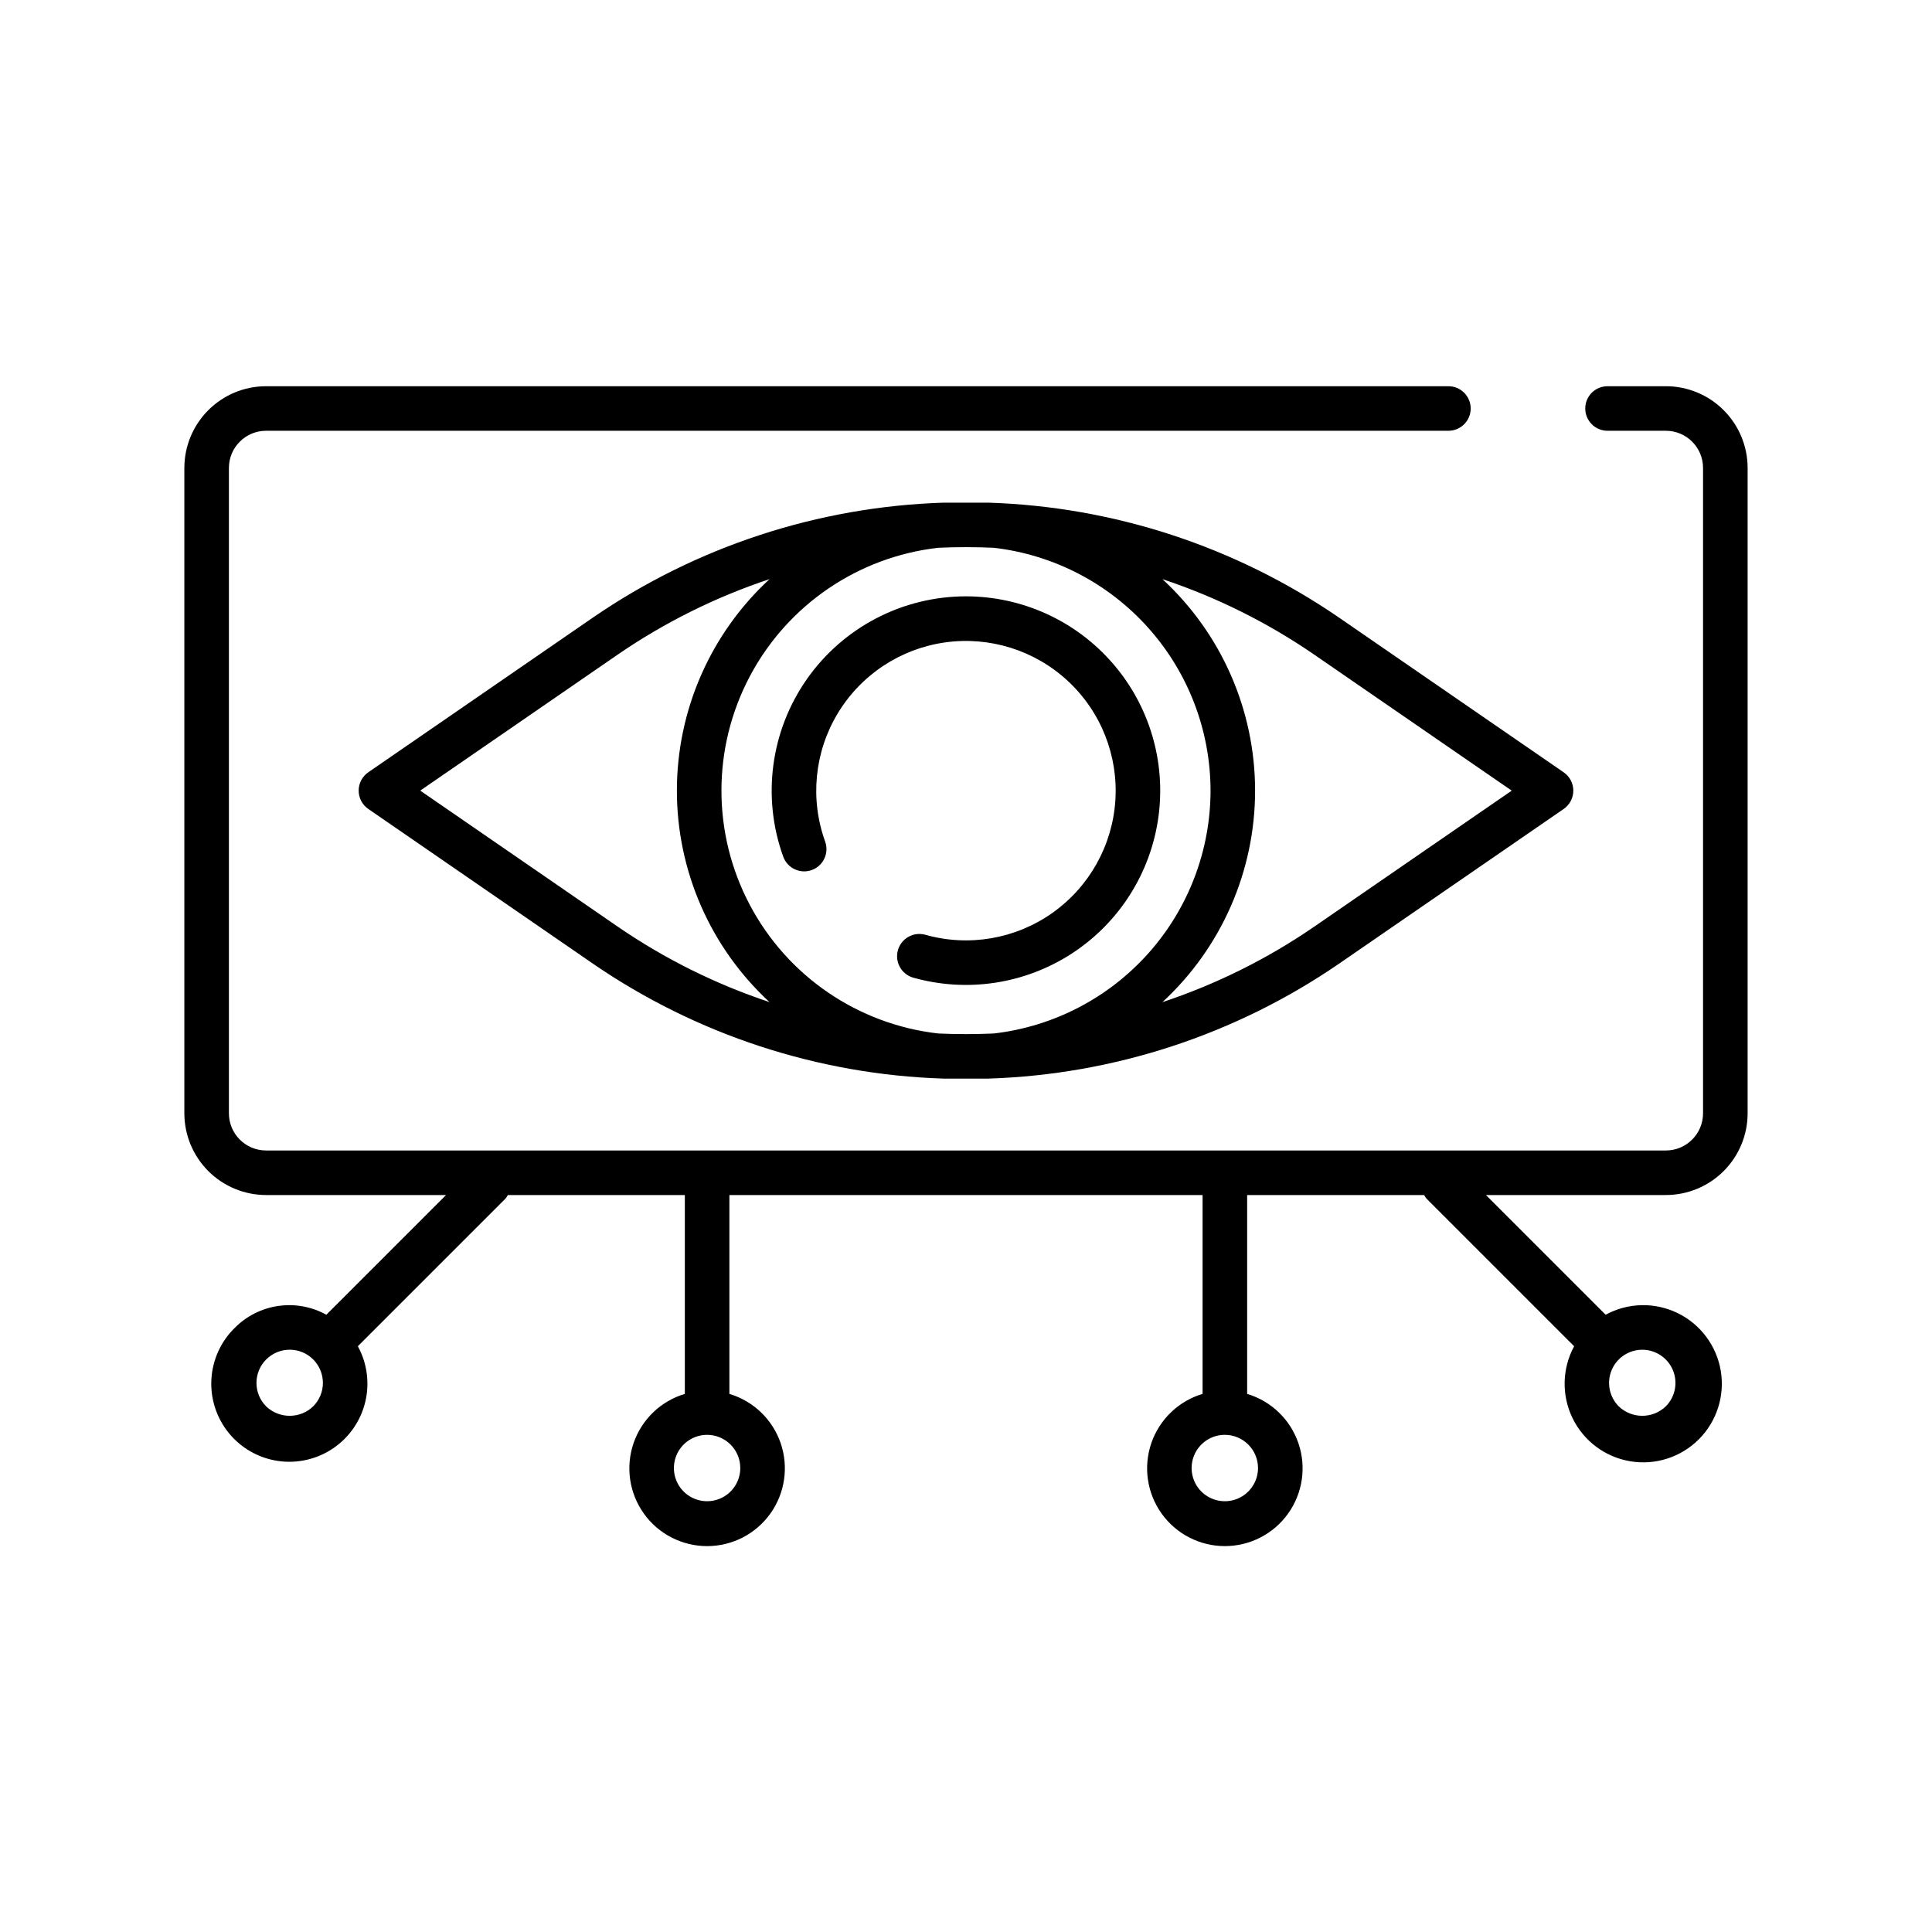 <?xml version="1.0" encoding="UTF-8"?>
<!-- Uploaded to: ICON Repo, www.iconrepo.com, Generator: ICON Repo Mixer Tools -->
<svg fill="#000000" width="800px" height="800px" version="1.1" viewBox="144 144 512 512" xmlns="http://www.w3.org/2000/svg">
 <path d="m405.94 429.84c33.227-1.055 65.457-11.613 92.867-30.418l59.578-41.031c1.602-1.102 2.559-2.922 2.559-4.863s-0.957-3.762-2.559-4.863l-59.594-41.039c-27.395-18.797-59.605-29.348-92.812-30.414h-11.957c-33.219 1.062-65.434 11.617-92.836 30.414l-59.578 41.031c-1.602 1.102-2.559 2.922-2.559 4.863 0 1.941 0.957 3.762 2.559 4.863l59.594 41.043c27.406 18.801 59.625 29.355 92.844 30.414m70.762-76.316c-0.023 15.902-5.887 31.242-16.473 43.105-10.59 11.863-25.164 19.426-40.961 21.254-4.918 0.219-9.84 0.219-14.762 0v-0.004c-21.258-2.426-39.949-15.199-49.934-34.125-9.988-18.926-9.984-41.562 0.012-60.484 9.992-18.922 28.688-31.684 49.949-34.105 4.906-0.219 9.812-0.219 14.719 0 15.801 1.824 30.379 9.383 40.969 21.25 10.594 11.863 16.457 27.207 16.48 43.109zm-156.91 36.176-52.531-36.18 52.516-36.168c12.359-8.465 25.84-15.156 40.055-19.879-15.648 14.434-24.551 34.754-24.555 56.043-0.004 21.289 8.895 41.613 24.543 56.047-14.203-4.719-27.676-11.406-40.027-19.863zm184.21-0.004c-12.355 8.469-25.84 15.16-40.055 19.883 15.652-14.438 24.555-34.758 24.559-56.047 0-21.293-8.902-41.617-24.551-56.051 14.207 4.719 27.68 11.406 40.031 19.867l52.531 36.18zm-92.113-87.66c14.883 0.004 29.039 6.449 38.816 17.676 9.773 11.223 14.215 26.133 12.172 40.875-2.043 14.746-10.363 27.887-22.824 36.031-12.457 8.148-27.832 10.504-42.156 6.465-3.121-0.902-4.926-4.156-4.043-7.277 0.887-3.125 4.125-4.949 7.254-4.086 11.508 3.246 23.863 1.133 33.637-5.758 9.77-6.887 15.914-17.812 16.723-29.742 0.809-11.926-3.801-23.582-12.551-31.727-8.754-8.145-20.711-11.91-32.547-10.25-11.84 1.66-22.297 8.574-28.469 18.812-6.172 10.238-7.394 22.715-3.336 33.957 1.105 3.066-0.477 6.445-3.539 7.555-3.062 1.113-6.445-0.465-7.559-3.523-5.707-15.781-3.363-33.355 6.273-47.09 9.641-13.738 25.367-21.914 42.148-21.918zm185.49-55.684h-15.473c-3.262 0-5.902 2.641-5.902 5.902 0 3.262 2.641 5.902 5.902 5.902h15.473c5.43 0.008 9.832 4.41 9.84 9.84v171.05c-0.008 5.434-4.41 9.836-9.84 9.84h-370.98c-5.434-0.004-9.832-4.406-9.84-9.84v-171.05c0.008-5.43 4.41-9.832 9.84-9.84h313.34c3.258 0 5.902-2.641 5.902-5.902 0-3.262-2.644-5.902-5.902-5.902h-313.34c-5.738 0.004-11.242 2.289-15.301 6.348-4.059 4.059-6.34 9.559-6.348 15.297v171.05c0.008 5.738 2.289 11.242 6.348 15.301 4.059 4.059 9.562 6.34 15.301 6.348h47.703l-31.723 31.723c-3.879-2.144-8.348-2.961-12.73-2.328-4.387 0.629-8.445 2.676-11.559 5.824-3.688 3.613-5.891 8.473-6.176 13.625-0.289 5.148 1.359 10.223 4.617 14.223s7.894 6.641 13 7.398c5.106 0.758 10.309-0.418 14.59-3.297s7.332-7.254 8.555-12.27c1.223-5.012 0.527-10.301-1.949-14.828l39.121-39.121c0.242-0.293 0.453-0.613 0.629-0.949h46.906v52.699c-6.375 1.906-11.438 6.773-13.59 13.066-2.156 6.293-1.141 13.242 2.731 18.652 3.867 5.414 10.109 8.625 16.762 8.625 6.652 0 12.898-3.211 16.766-8.625 3.867-5.41 4.883-12.359 2.731-18.652-2.156-6.293-7.219-11.16-13.59-13.066v-52.699h125.4v52.699c-6.375 1.906-11.434 6.773-13.59 13.066-2.152 6.293-1.137 13.238 2.731 18.652 3.867 5.41 10.109 8.621 16.762 8.621 6.652 0 12.895-3.211 16.762-8.621 3.867-5.414 4.887-12.359 2.731-18.652-2.152-6.293-7.215-11.16-13.586-13.066v-52.699h46.902c0.18 0.336 0.391 0.656 0.633 0.949l39.125 39.129h-0.004c-3.211 5.918-3.363 13.023-0.41 19.074s8.652 10.301 15.293 11.406c6.641 1.109 13.41-1.062 18.168-5.828 4.758-4.762 6.918-11.535 5.801-18.176-1.121-6.637-5.379-12.328-11.434-15.273-6.055-2.945-13.16-2.781-19.074 0.441l-31.719-31.723h47.703c5.738-0.008 11.238-2.289 15.297-6.348 4.059-4.059 6.344-9.562 6.352-15.301v-171.05c-0.008-5.738-2.293-11.238-6.352-15.297-4.055-4.059-9.559-6.344-15.297-6.348zm-358.5 270.36c-3.481 3.32-8.957 3.32-12.441 0-3.434-3.434-3.434-9.004 0-12.438h0.004c1.648-1.656 3.887-2.586 6.223-2.586 2.336-0.004 4.574 0.922 6.227 2.574 1.648 1.652 2.578 3.891 2.574 6.227-0.004 2.336-0.934 4.574-2.586 6.223zm113.2 16.328c0 3.559-2.141 6.766-5.43 8.129-3.285 1.359-7.07 0.609-9.586-1.906s-3.269-6.301-1.906-9.586c1.359-3.289 4.566-5.43 8.125-5.43 4.856 0.004 8.789 3.938 8.797 8.793zm137.2 0h0.004c0 3.559-2.144 6.766-5.43 8.129-3.289 1.359-7.074 0.609-9.59-1.906s-3.266-6.301-1.906-9.59c1.363-3.285 4.57-5.43 8.129-5.426 4.856 0.004 8.789 3.938 8.797 8.793zm101.83-31.344h0.004c3.555 0 6.762 2.144 8.125 5.43 1.359 3.289 0.609 7.07-1.906 9.586-3.484 3.32-8.961 3.32-12.441 0-2.516-2.516-3.269-6.301-1.906-9.586 1.359-3.289 4.57-5.43 8.129-5.43z"/>
</svg>